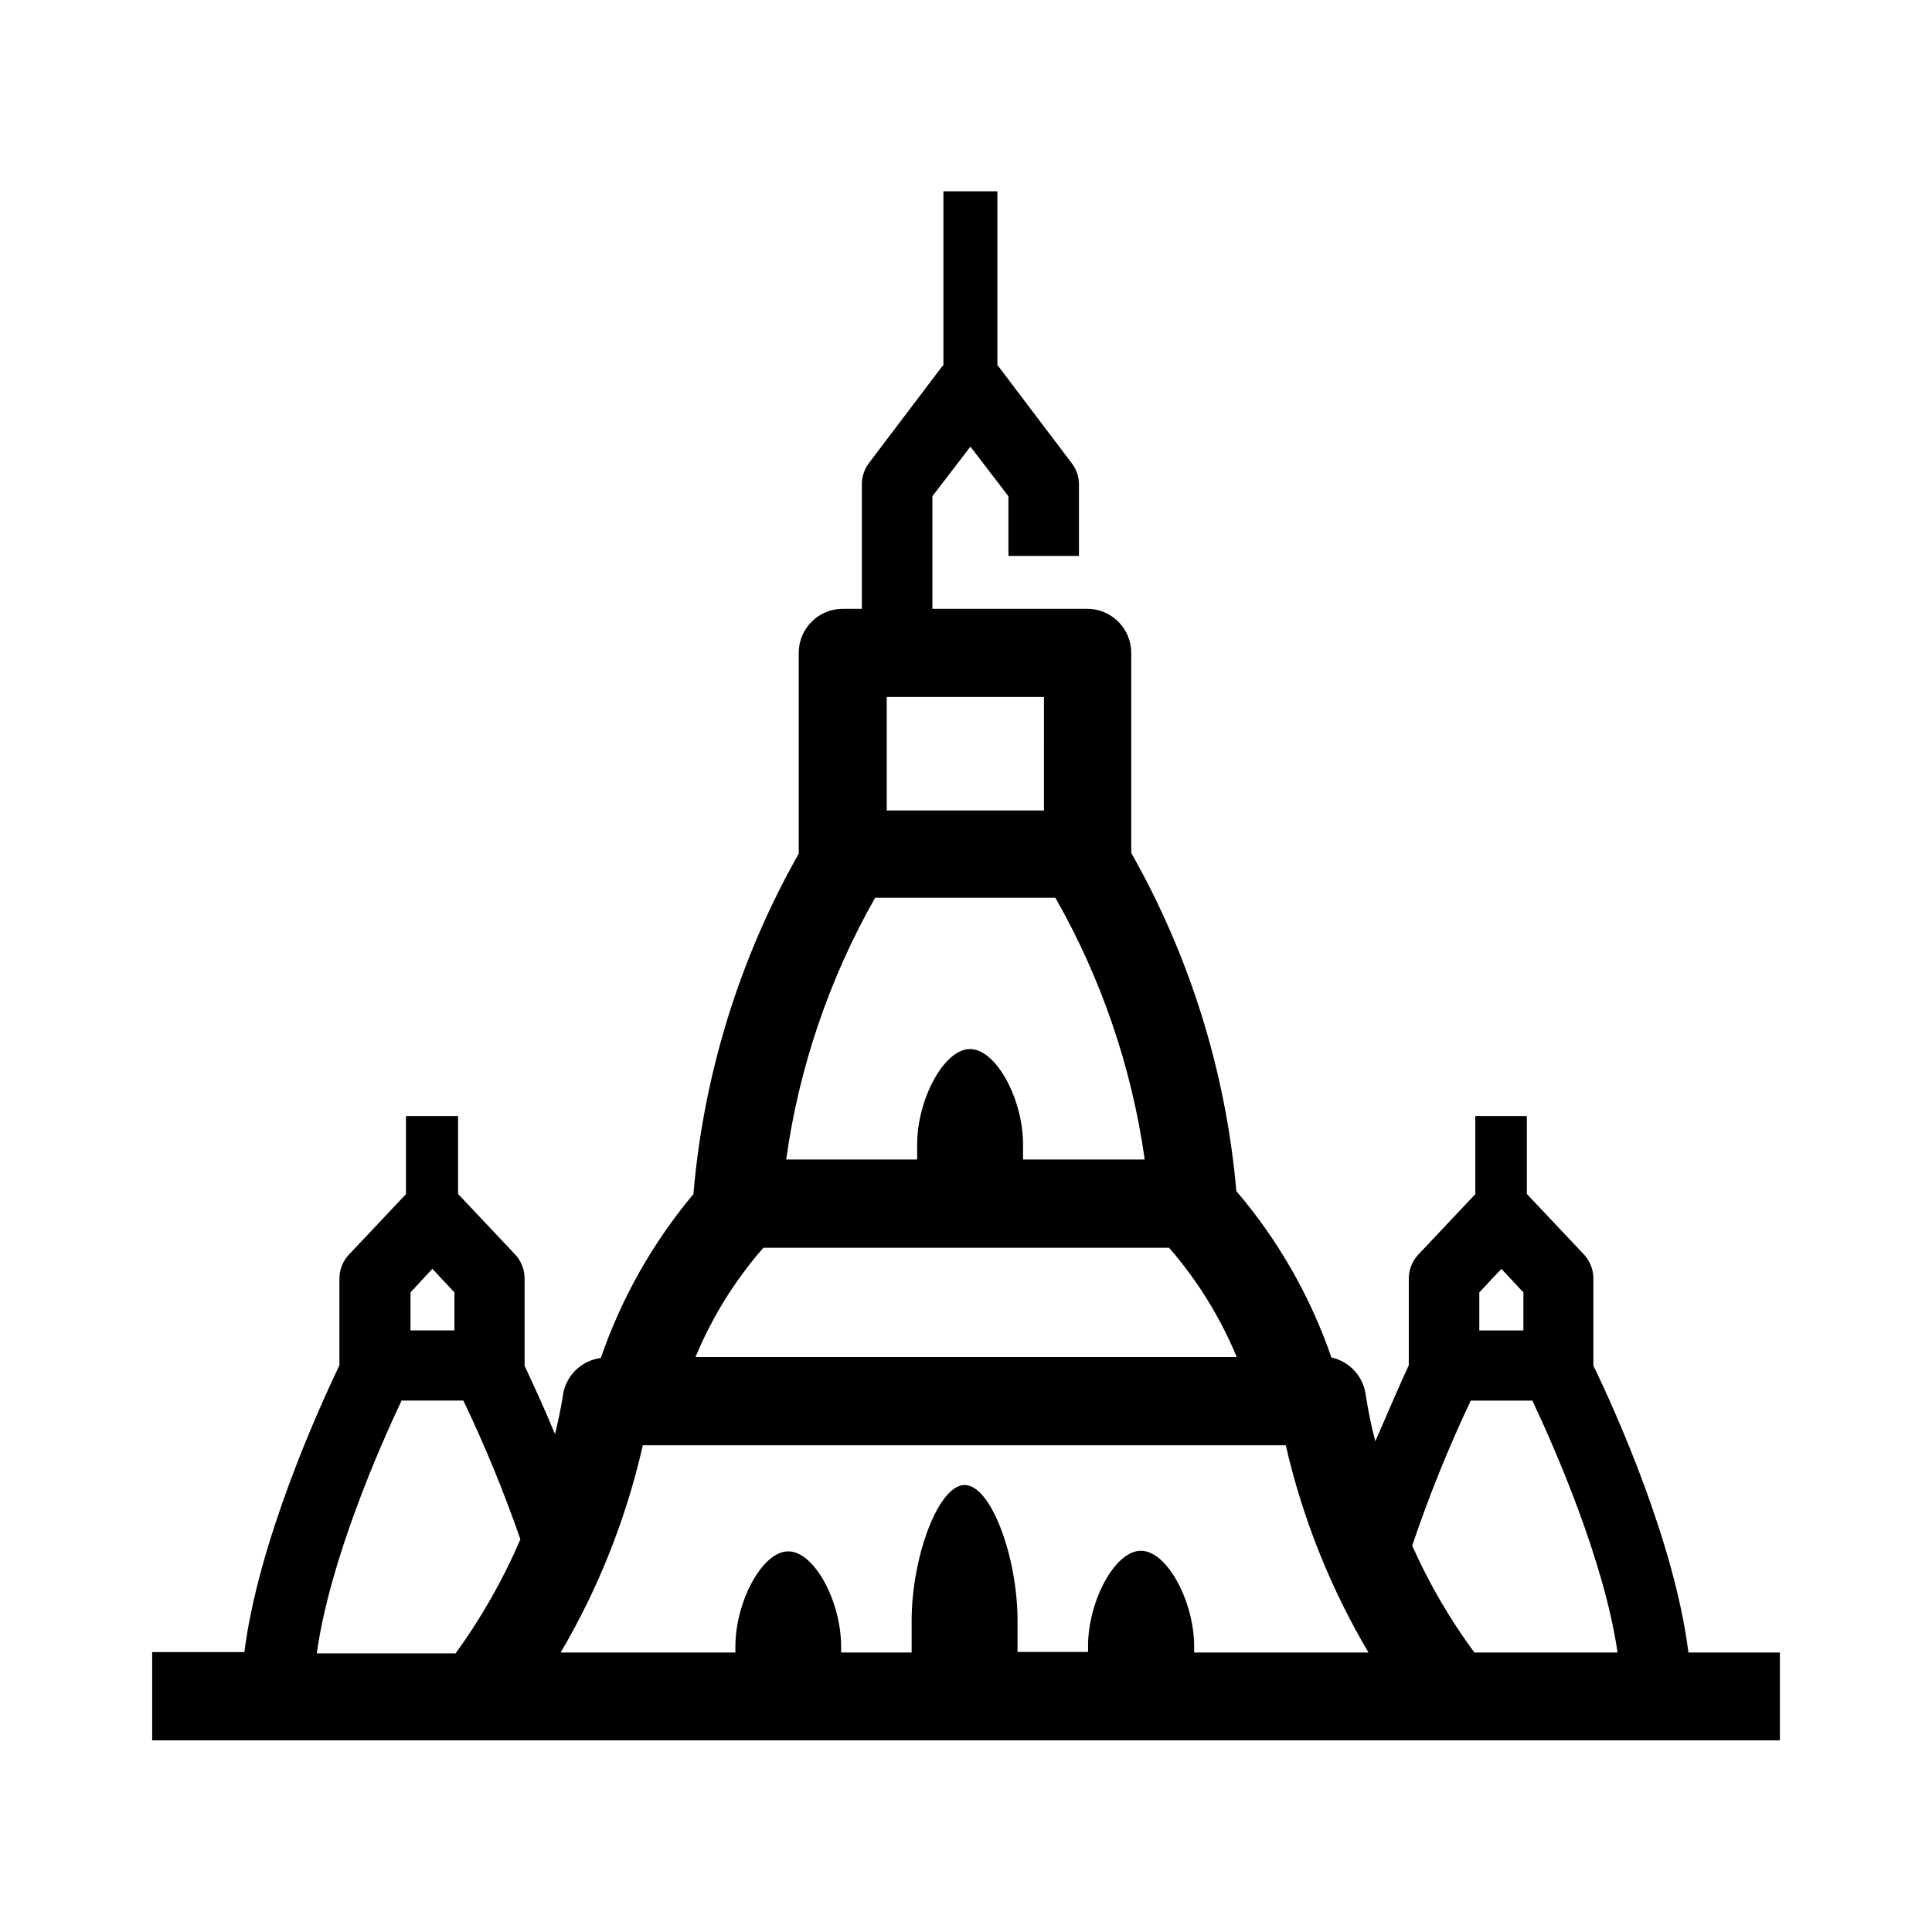 <?xml version="1.0" encoding="UTF-8"?>
<!-- Uploaded to: SVG Repo, www.svgrepo.com, Generator: SVG Repo Mixer Tools -->
<svg fill="#000000" width="800px" height="800px" version="1.1" viewBox="144 144 512 512" xmlns="http://www.w3.org/2000/svg">
 <path d="m591.45 581.93c-3.629-29.07-19.297-63.883-25.191-76.023v-23.078c0.004-2.375-0.898-4.66-2.516-6.398l-15.113-16.02v-20.656h-13.656v20.707l-15.113 16.02c-1.621 1.738-2.519 4.023-2.519 6.398v22.922c-2.016 4.281-5.039 11.387-8.867 20.152-1.055-3.996-1.898-8.051-2.519-12.141-0.59-4.957-4.246-8.996-9.117-10.074-5.562-16.145-14.109-31.098-25.191-44.086-2.762-31.523-12.262-62.09-27.859-89.625v-53.004c0-6.453-5.234-11.688-11.691-11.688h-41.008v-29.824l10.078-13.148 10.078 13.148v15.82h18.691l-0.004-18.945c0.016-2.043-0.66-4.031-1.914-5.641l-19.297-25.492-0.402-0.453v-46.102h-14.309v46.098l-0.453 0.453-19.297 25.492v0.004c-1.219 1.629-1.871 3.609-1.863 5.641v32.949h-5.039c-6.457 0-11.688 5.234-11.688 11.688v53.203c-15.691 27.719-25.211 58.496-27.91 90.234-10.77 12.852-19.086 27.57-24.539 43.426-5.262 0.672-9.406 4.816-10.074 10.078 0 0-0.555 3.981-2.066 10.078-3.223-7.758-6.195-14.105-8.062-18.086l0.004-23.129c0-2.375-0.902-4.66-2.519-6.398l-15.113-16.02v-20.656h-13.805v20.707l-15.113 16.02h-0.004c-1.637 1.727-2.539 4.019-2.519 6.398v22.922c-5.793 12.141-21.512 46.953-25.191 76.023l-24.434 0.004v23.375h431.36v-23.273zm-55.418-95.422 5.844-6.246 5.844 6.246v10.078l-11.688-0.004zm-2.367 28.668h16.426c5.594 11.84 19.043 42.219 22.57 66.754h-37.938c-6.504-8.816-12.027-18.309-16.477-28.316 4.426-13.102 9.605-25.938 15.52-38.441zm-87.312 39.797c-7.004 0-14.008 13.551-14.008 25.191v1.613h-18.688v-8.312c0-16.777-7.004-35.922-14.008-35.922-7.004 0-14.055 19.145-14.055 35.922v8.465h-18.691v-1.613c0-11.789-7.004-25.191-14.008-25.191s-14.008 13.551-14.008 25.191v1.613h-46.297c10.043-17.074 17.383-35.598 21.766-54.918h170.39c4.43 19.328 11.82 37.852 21.918 54.918h-46.199v-1.613c0-11.789-7.106-25.344-14.109-25.344zm-70.535-173.06h47.863c12.207 21.422 20.242 44.961 23.68 69.375h-32.242v-4.082c0-11.789-7.055-25.191-14.055-25.191-7.004 0-14.008 13.551-14.008 25.191v4.082h-34.711c3.406-24.406 11.406-47.945 23.578-69.375zm77.992 92.754c7.504 8.621 13.562 18.406 17.938 28.969h-143.44c4.391-10.566 10.465-20.348 17.988-28.969zm-33.152-115.88-41.664-0.004v-30.074h41.668zm-167.87 127.71 5.793-6.246 5.844 6.246v10.078l-11.637-0.004zm-2.367 28.668h16.375v-0.004c5.723 11.969 10.77 24.246 15.113 36.781-4.586 10.684-10.348 20.82-17.18 30.227h-36.777c3.426-24.789 16.875-55.168 22.469-67.008z"/>
</svg>